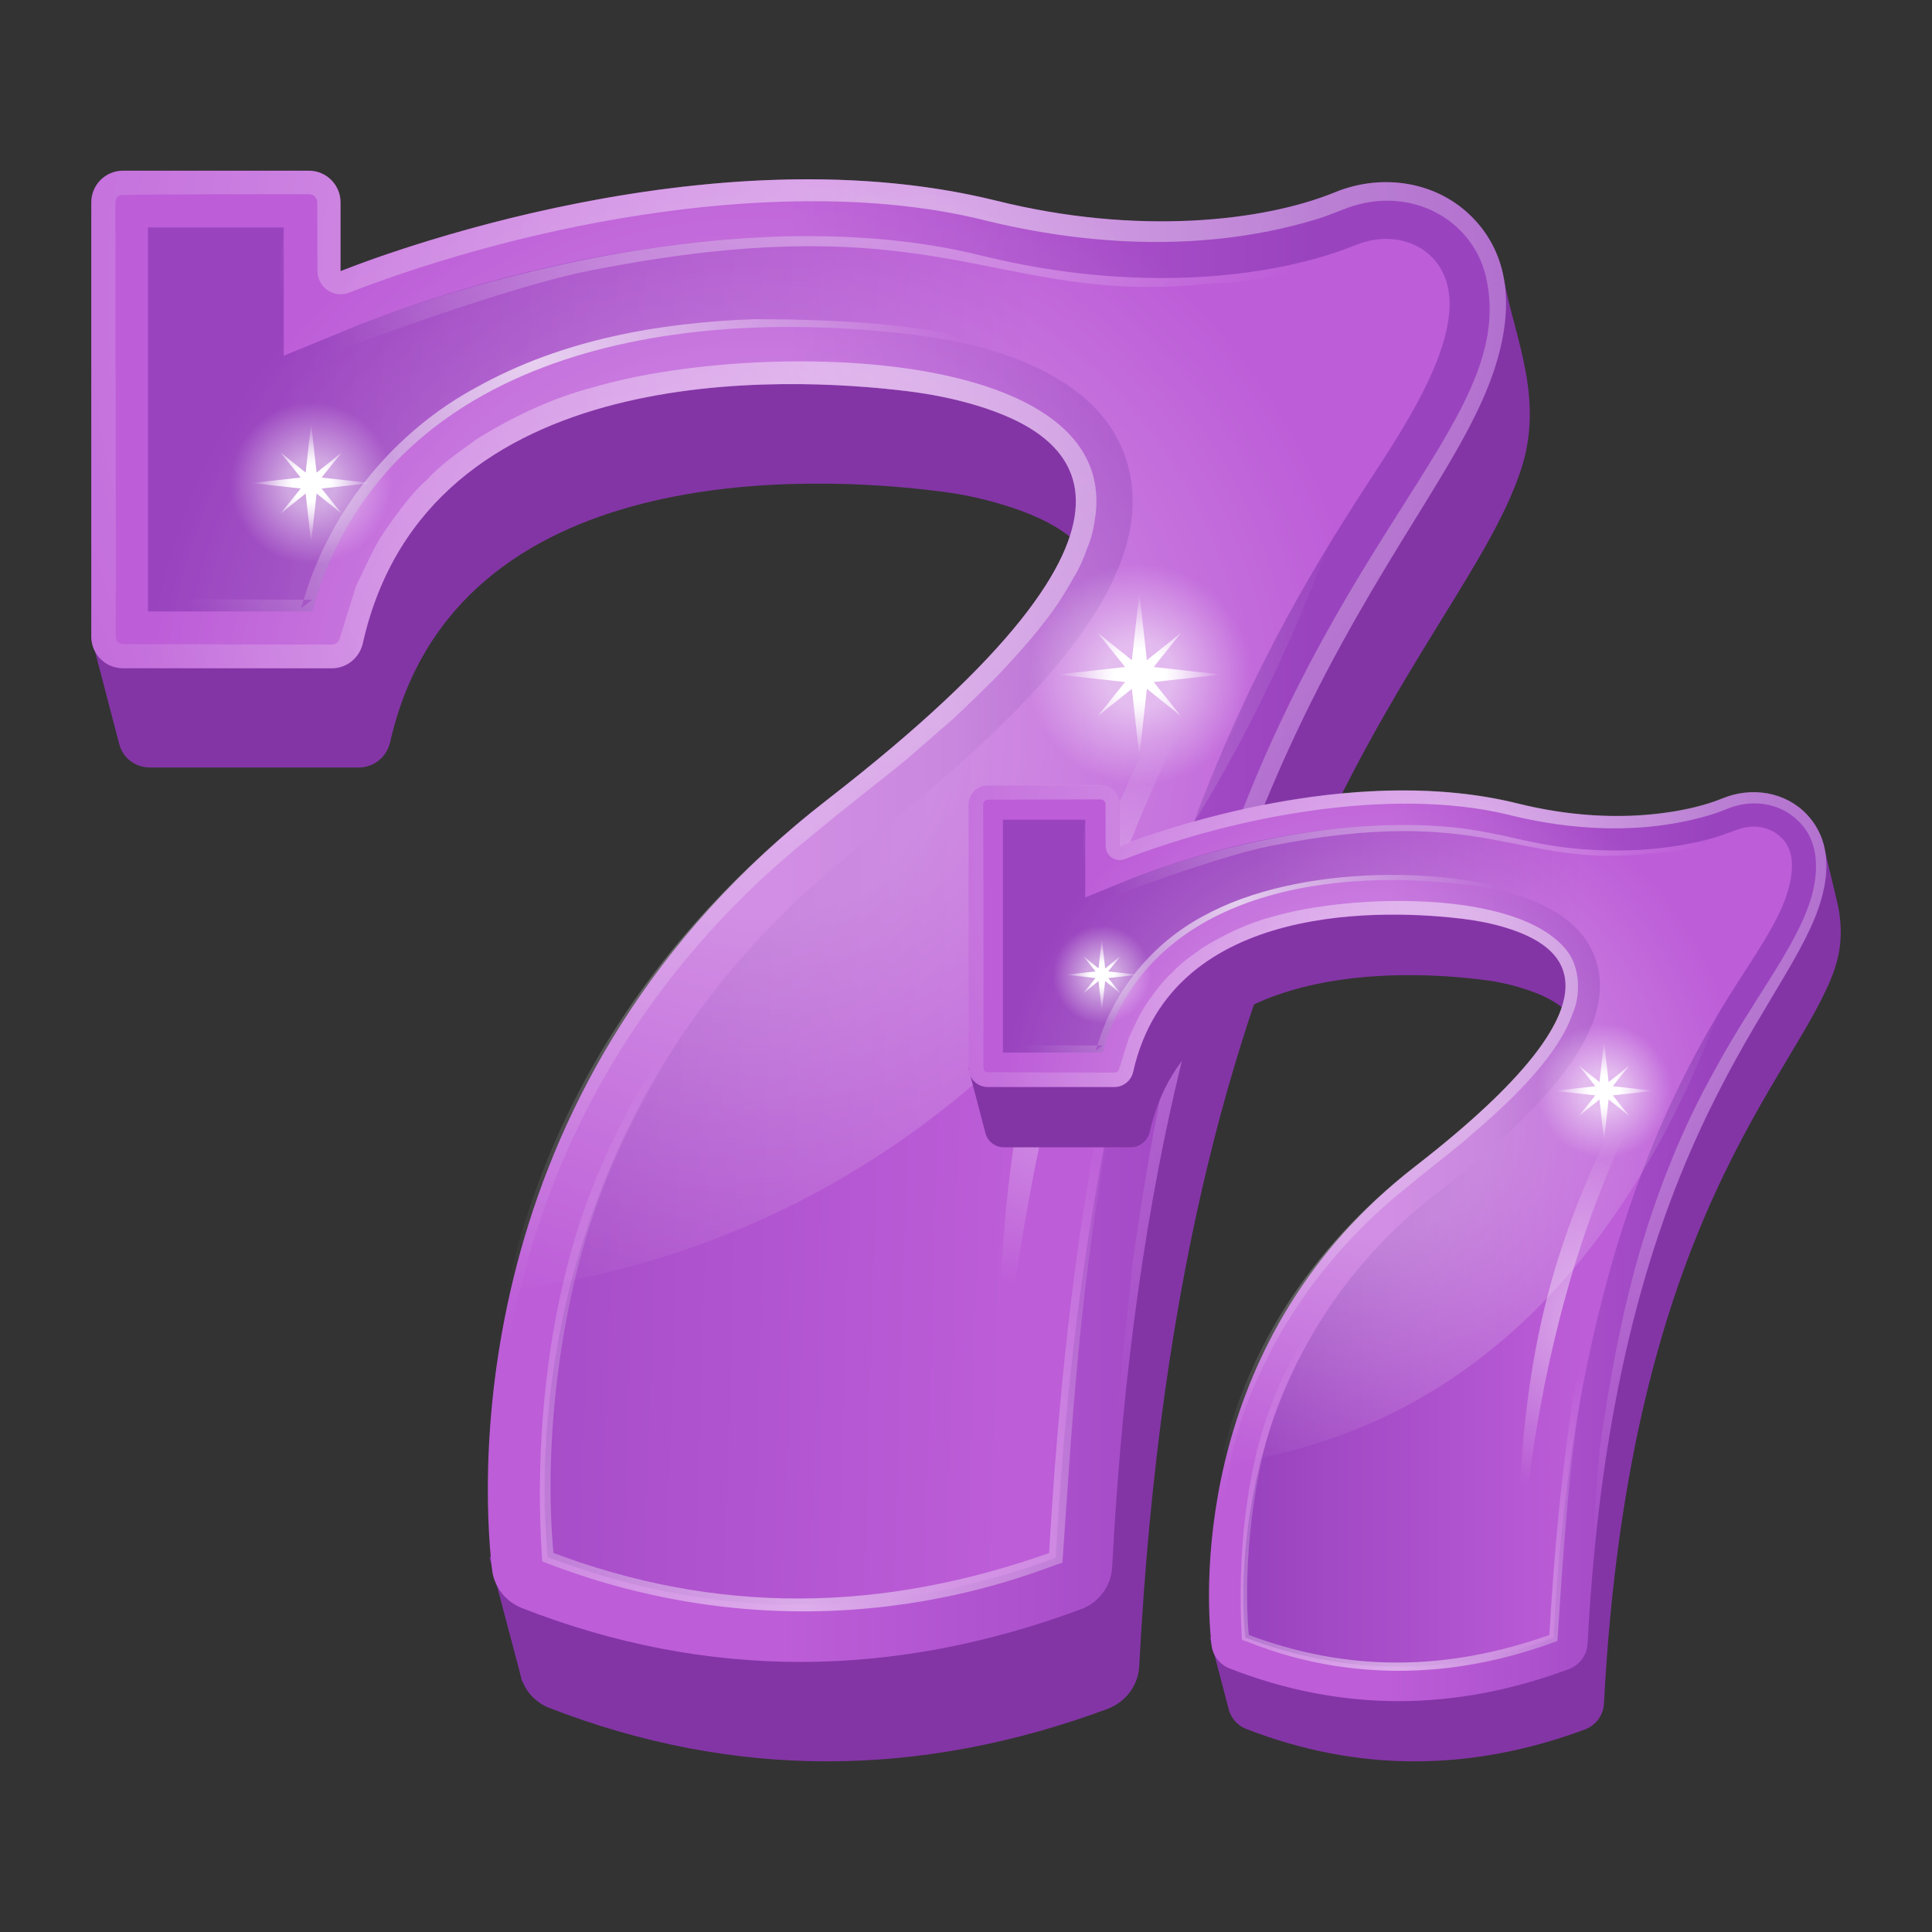<svg id="Layer_1" enable-background="new 0 0 53 53" height="512" viewBox="0 0 53 53" width="512" xmlns="http://www.w3.org/2000/svg" xmlns:xlink="http://www.w3.org/1999/xlink"><rect x="0" y="0" width="53" height="53" fill="#333333" stroke="none"/><linearGradient id="lg1"><stop offset=".489" stop-color="#bd5dd8"/><stop offset=".864" stop-color="#9a43bf"/></linearGradient><linearGradient id="SVGID_1_" gradientUnits="userSpaceOnUse" x1="2.504" x2="41.314" xlink:href="#lg1" y1="25.137" y2="25.137"/><linearGradient id="SVGID_2_" gradientUnits="userSpaceOnUse" x1="54.897" x2="-.19" xlink:href="#lg1" y1="26.023" y2="24.417"/><linearGradient id="lg2"><stop offset="0" stop-color="#fff" stop-opacity=".5"/><stop offset="1" stop-color="#fff" stop-opacity="0"/></linearGradient><radialGradient id="SVGID_3_" cx="25.404" cy="8.015" gradientUnits="userSpaceOnUse" r="31.117" xlink:href="#lg2"/><radialGradient id="SVGID_4_" cx="30.948" cy="27.873" gradientTransform="matrix(.871 -.491 .411 .729 -7.459 22.749)" gradientUnits="userSpaceOnUse" r="8.694" xlink:href="#lg2"/><linearGradient id="lg3"><stop offset="0" stop-color="#fff" stop-opacity=".7"/><stop offset="1" stop-color="#fff" stop-opacity="0"/></linearGradient><radialGradient id="SVGID_5_" cx="14.648" cy="9.877" gradientUnits="userSpaceOnUse" r="11.633" xlink:href="#lg3"/><radialGradient id="SVGID_6_" cx="21.371" cy="-3.179" gradientUnits="userSpaceOnUse" r="17.67" xlink:href="#lg3"/><radialGradient id="SVGID_7_" cx="21.929" cy="43.927" gradientUnits="userSpaceOnUse" r="15.588" xlink:href="#lg2"/><linearGradient id="lg4"><stop offset=".306" stop-color="#fff" stop-opacity=".3"/><stop offset="1" stop-color="#fff" stop-opacity="0"/></linearGradient><radialGradient id="SVGID_8_" cx="20.841" cy="20.05" gradientUnits="userSpaceOnUse" r="16.918" xlink:href="#lg4"/><linearGradient id="lg5"><stop offset=".306" stop-color="#fff" stop-opacity=".5"/><stop offset="1" stop-color="#fff" stop-opacity="0"/></linearGradient><radialGradient id="SVGID_9_" cx="31.256" cy="18.504" gradientUnits="userSpaceOnUse" r="3.035" xlink:href="#lg5"/><linearGradient id="lg6"><stop offset=".306" stop-color="#fff"/><stop offset="1" stop-color="#fff" stop-opacity="0"/></linearGradient><radialGradient id="SVGID_10_" cx="31.256" cy="18.504" gradientUnits="userSpaceOnUse" r="2.248" xlink:href="#lg6"/><radialGradient id="SVGID_11_" cx="8.535" cy="13.251" gradientUnits="userSpaceOnUse" r="2.219" xlink:href="#lg5"/><radialGradient id="SVGID_12_" cx="8.535" cy="13.251" gradientUnits="userSpaceOnUse" r="1.643" xlink:href="#lg6"/><linearGradient id="SVGID_13_" gradientUnits="userSpaceOnUse" x1="26.57" x2="50.104" xlink:href="#lg1" y1="34.104" y2="34.104"/><linearGradient id="SVGID_14_" gradientUnits="userSpaceOnUse" x1="55.199" x2="31.149" xlink:href="#lg1" y1="34.103" y2="34.103"/><radialGradient id="SVGID_15_" cx="40.456" cy="23.589" gradientUnits="userSpaceOnUse" r="19.073" xlink:href="#lg2"/><radialGradient id="SVGID_16_" cx="43.818" cy="36.006" gradientTransform="matrix(.871 -.491 .411 .729 -9.141 31.271)" gradientUnits="userSpaceOnUse" r="5.543" xlink:href="#lg2"/><radialGradient id="SVGID_17_" cx="33.934" cy="24.691" gradientUnits="userSpaceOnUse" r="7.142" xlink:href="#lg3"/><radialGradient id="SVGID_18_" cx="38.01" cy="16.697" gradientUnits="userSpaceOnUse" r="10.843" xlink:href="#lg3"/><radialGradient id="SVGID_19_" cx="38.351" cy="45.666" gradientUnits="userSpaceOnUse" r="9.449" xlink:href="#lg2"/><radialGradient id="SVGID_20_" cx="37.689" cy="30.862" gradientUnits="userSpaceOnUse" r="10.259" xlink:href="#lg4"/><radialGradient id="SVGID_21_" cx="44.005" cy="29.924" gradientUnits="userSpaceOnUse" r="1.84" xlink:href="#lg5"/><radialGradient id="SVGID_22_" cx="44.005" cy="29.924" gradientUnits="userSpaceOnUse" r="1.363" xlink:href="#lg6"/><radialGradient id="SVGID_23_" cx="30.227" cy="26.738" gradientUnits="userSpaceOnUse" r="1.346" xlink:href="#lg5"/><radialGradient id="SVGID_24_" cx="30.227" cy="26.738" gradientUnits="userSpaceOnUse" r=".997" xlink:href="#lg6"/><g id="_x32_3"><g><g><g><g><g><path d="m41.709 12.931c-.009.009-.009.018-.009.027-1.672 4.906-9.294 10.603-10.448 32.753-.027.518-.363.972-.854 1.163-5.16 1.917-10.275 1.944-15.345-.027-.336-.136-.6-.409-.727-.736h-.009l-.082-.327-.809-3.062s.372-.136.7-.245v-3.571l.354-.018c.781-4.188 3.016-9.621 8.976-14.245 10.166-7.877 6.587-10.021 4.097-10.784-.636-.2-1.281-.327-1.944-.4-3.207-.391-13.146-.954-14.909 6.914-.1.4-.445.681-.854.681h-5.742c-.4 0-.745-.273-.836-.654-.219-.838-.806-3.08-.769-2.936l.909-.182v-8.304c0-.482.391-.872.863-.872h5.106c.481 0 .872.391.872.872v1.89s9.712-3.997 18.007-1.935c3.868.959 7.34.561 9.276-.236.627-.254 1.299-.327 1.944-.227v-.363l1.79-.4c.289 1.577 1.118 3.253.442 5.226z" fill="#8335a5"/><g><path d="m40.422 5.994c-.973-1.018-2.495-1.255-3.798-.721-1.981.811-5.445 1.187-9.27.237-8.302-2.062-18.012 1.928-18.012 1.928v-1.887c0-.48-.389-.869-.869-.869h-5.1c-.48 0-.869.389-.869.869v11.912c0 .48.389.869.869.869h5.731c.411 0 .76-.29.85-.691 1.766-7.862 11.714-7.306 14.913-6.915.66.081 1.313.207 1.949.402 2.492.765 6.064 2.91-4.102 10.794-9.871 7.654-9.539 18.335-9.216 21.134.055.478.372.883.82 1.058 5.066 1.979 10.182 1.951 15.344.028.487-.181.821-.637.848-1.156 1.156-22.15 8.776-27.851 10.451-32.753.718-2.102.246-3.419-.538-4.239z" fill="url(#SVGID_1_)"/><path d="m15.028 42.719c-.294-2.83-.386-12.566 8.64-19.565 5.488-4.256 7.821-7.46 7.342-10.082-.468-2.563-3.359-3.575-5.955-3.892-7.049-.863-14.6.75-16.49 7.594h-4.504v-10.534h3.722v3.519l2.149-.881c4.937-1.924 11.781-3.166 17.045-1.858 4.113 1.024 7.915.64 10.235-.306.722-.293 1.559-.193 2.084.356 1.423 1.489-.732 4.579-1.846 6.299-3.02 4.665-7.58 12.507-8.488 29.368-4.742 1.73-9.364 1.726-13.933-.02z" fill="url(#SVGID_2_)"/><g><path d="m16.777 44.695c-1.012-.267-2.21-.748-2.314-.786-.231-.083-.401-.219-.529-.404-.131-.197-.176-.37-.189-.654-.02-.218-.091-2.44-.051-3.232.238-6.475 3.36-12.548 8.622-16.73.812-.689 1.717-1.372 2.57-2.071l1.259-1.097c.412-.376.805-.778 1.208-1.167.768-.823 1.537-1.662 2.102-2.716.158-.248.277-.529.379-.825.127-.278.181-.601.225-.928.508-4.646-9.407-4.759-13.796-3.457-1.109.289-2.172.793-3.167 1.405-.473.35-.97.67-1.371 1.115-.449.393-.789.883-1.135 1.367-.34.485-.565 1.042-.826 1.57l-.263.842c-.08.248-.198.668-.204.643-.112.194-.289.08-.919.113-.167-0-5.264-.015-4.941-.014-.16.002-.26-.058-.264-.217 0-.103.006-1.961.005-1.853-0-.1-.013-10.548-.012-9.881.004-.161-.028-.3.137-.364.12-.027 4.991-.028 5.127-.028.137-.003.159.027.221.084.022.029.038.061.046.096.002.029.005.012.005.079l.001.206.005 1.647c0.0.075.014.153.043.227.127.327.494.49.822.364l.011-.004c5.013-1.938 12.017-3.271 17.285-2.017 2.942.742 6.168.923 9.181.026.369-.105.786-.293 1.059-.381 1.726-.539 3.385.456 3.684 2.076.765 3.985-4.709 7.058-7.946 18.134-.832 2.905-1.369 5.874-1.785 8.852-.135 1.498-.36 2.987-.418 4.489l-.123 2.249c-.039.372.002 1.559-.11 1.909-.057.168-.153.322-.275.453.213-.222.356-.509.373-.828 1.156-22.15 8.776-27.851 10.451-32.753.718-2.102.246-3.419-.538-4.239-.973-1.018-2.495-1.255-3.798-.721-1.987.813-5.453 1.185-9.27.237-7.042-1.749-15.094.856-17.377 1.687l-.635.241v-1.886c0-.48-.389-.869-.869-.869h-5.1c-.48 0-.869.389-.869.869v11.912c0 .48.389.869.869.869h5.731c.411 0 .76-.289.85-.69 1.766-7.861 11.714-7.306 14.913-6.915.66.081 1.313.207 1.949.402 2.492.765 6.064 2.91-4.102 10.794-9.871 7.655-9.539 18.335-9.217 21.134.055.478.372.883.82 1.058 5.065 1.978 10.179 1.951 15.34.029.001-0.0.002-.001.004-.001-4.134 1.468-8.694 1.77-12.884.553z" fill="url(#SVGID_3_)"/></g><path d="m34.564 16.122c-7.025 10.976-6.983 23.406-7.23 23.502-.041-10.098 1.578-13.734 3.965-18.906.81-1.756 1.962-3.293 3.265-4.596z" fill="url(#SVGID_4_)"/></g></g></g><g><path d="m15.061 42.716-.021-.027c.006.003.013.004.02.007-.463-5.15 1.201-11.196 4.394-15.222 1.178-1.499 2.081-2.249 2.63-2.818.97-.843 1.979-1.643 2.995-2.452 1.987-1.647 3.974-3.391 5.326-5.666.655-1.121 1.085-2.513.713-3.852-.951-3.654-6.681-3.917-10.428-3.93-2.597.094-5.256.558-7.587 1.851-2.267 1.21-4.042 3.362-4.771 5.847l.232.001-.308.234c.021-.08.053-.156.076-.235l-3.93-.018-.002.339h4.164c1.89-6.845 9.443-8.456 16.49-7.594 2.597.317 5.487 1.329 5.955 3.892.479 2.622-1.854 5.826-7.342 10.082-9.026 6.999-8.934 16.735-8.64 19.565 2.282.872 4.611 1.315 6.925 1.315-2.357-.01-4.7-.49-6.893-1.338.001.007 0.0.013.001.02z" fill="url(#SVGID_5_)"/><path d="m37.445 13.365c-3.018 4.665-7.573 12.517-8.479 29.378-2.36.851-4.72 1.29-7.011 1.29 2.374-.014 4.747-.494 6.97-1.317v.027l.027-.041c-.014.014-.014.014-.027.014.316-5.776 1.029-12.366 2.771-17.909 2.901-9.016 6.876-12.462 7.711-15.49.178-.672.247-1.427-.11-1.934-.37-.535-1.098-.727-1.729-.562-1.303.521-2.799.905-4.253.947-6.061.68-7.355-2.299-17.205-.329-2.373.48-6.887 2.182-8.273 2.716-.192.069-.384-.082-.37-.288l.316-3.622v3.512l.357-.137 1.797-.741c.055-.027 5.941-2.401 12.224-2.401 1.742 0 3.361.178 4.816.549 4.24 1.033 8.032.603 10.235-.316.737-.272 1.565-.186 2.085.357.192.206-.719 4.573-1.852 6.297z" fill="url(#SVGID_6_)"/></g></g><path d="m28.469 10.109c1.58.74 2.664 1.954 2.629 3.726-.037 1.654-.983 3.097-1.961 4.352-1.025 1.25-2.189 2.378-3.413 3.427-2.36 2.012-6.773 4.892-9.149 10.899-1.182 2.965-1.693 7.014-1.384 10.189l-.104-.135c4.575 1.737 9.088 1.69 13.81-.005l-.124.167c.227-4.026.692-8.846 1.543-12.793.838-3.945 2.103-7.818 3.945-11.416 2.732-5.358 5.696-8.044 5.371-10.586-.118-1-1.299-1.549-2.223-1.216-2.108.84-5.153 1.272-8.939.584 2.562.426 3.417.335 6.003.086.994-.16 1.96-.412 2.896-.801.97-.372 2.287.192 2.442 1.314.572 3.948-6.164 7.503-9.186 22.1-1.034 4.918-1.251 9.729-1.48 12.872-.316.023-6.433 2.984-14.174-.001l-.095-.037c.003-.11-.54-5.522 1.443-10.426 1.21-3.014 3.187-5.673 5.55-7.872 1.205-1.083 2.5-2.043 3.725-3.077 1.219-1.044 2.4-2.139 3.433-3.365.988-1.23 1.941-2.641 2.001-4.262.06-1.735-.983-2.959-2.557-3.724z" fill="url(#SVGID_7_)"/></g><g><path d="m39.178 5.195c-.809-.287-1.725-.262-2.555.077-1.999.819-5.467 1.182-9.27.237-8.302-2.062-18.012 1.928-18.012 1.928v-1.887c0-.48-.389-.869-.869-.869h-5.1c-.48 0-.869.389-.869.869v11.913c0 .48.389.869.869.869h5.731c.411 0 .76-.29.85-.69 1.766-7.862 11.714-7.306 14.913-6.916.66.081 1.313.207 1.949.402 2.492.766 6.064 2.91-4.102 10.794-5.609 4.35-7.922 9.416-8.816 13.496 17.277-2.284 23.251-19.83 25.28-30.223z" fill="url(#SVGID_8_)"/></g><g><g><g><g><g><g><circle cx="31.256" cy="18.504" fill="url(#SVGID_9_)" r="3.035"/><g><g><g><g><g><g><g><g><path d="m31.649 18.71.748.935-.935-.748-.206 1.855-.206-1.855-.935.748.748-.935-1.855-.206 1.855-.206-.748-.935.935.748.206-1.855.206 1.855.935-.748-.748.935 1.855.206z" fill="url(#SVGID_10_)"/></g></g></g></g></g></g></g></g></g></g></g></g></g></g><g><g><g><g><g><g><circle cx="8.535" cy="13.251" fill="url(#SVGID_11_)" r="2.219"/><g><g><g><g><g><g><g><g><path d="m8.822 13.401.547.684-.684-.547-.15 1.357-.15-1.357-.684.547.547-.684-1.357-.15 1.357-.151-.547-.683.684.547.15-1.356.15 1.357.684-.547-.547.683 1.356.151z" fill="url(#SVGID_12_)"/></g></g></g></g></g></g></g></g></g></g></g></g></g></g></g><g><g><g><g><g><path d="m50.343 26.545c-.006.006-.006.011-.006.017-1.014 2.975-5.636 6.744-6.336 20.176-.017.314-.22.589-.518.705-3.129 1.162-6.231 1.179-9.305-.016-.204-.083-.364-.248-.441-.446h-.006c-.07-.265-.571-2.174-.54-2.055 0 0 .226-.083.424-.149v-1.68l.215-.011c.474-2.54 1.829-6.634 5.443-9.438 6.165-4.776 3.994-6.077 2.485-6.539-.386-.121-.777-.198-1.179-.242-1.945-.237-7.972-.578-9.041 4.193-.061.242-.27.413-.518.413h-3.482c-.242 0-.452-.165-.507-.397l-.006-.022-.461-1.759.551-.11v-5.035c0-.292.237-.529.523-.529h3.096c.292 0 .529.237.529.529v1.146s5.889-2.424 10.919-1.173c2.346.582 4.451.34 5.625-.143.38-.154.788-.198 1.179-.138v-.22l1.085-.243.317 1.323c.149.606.154 1.251-.05 1.846z" fill="#8335a5"/><g><path d="m49.563 22.338c-.59-.618-1.513-.761-2.303-.437-1.201.492-3.302.72-5.621.144-5.034-1.25-10.922 1.169-10.922 1.169v-1.144c0-.291-.236-.527-.527-.527h-3.093c-.291 0-.527.236-.527.527v7.224c0 .291.236.527.527.527h3.475c.249 0 .461-.176.515-.419 1.071-4.767 7.103-4.43 9.043-4.193.4.049.796.126 1.182.244 1.511.464 3.677 1.765-2.487 6.545-5.985 4.642-5.785 11.433-5.589 13.131.033.29.225.536.497.642 3.072 1.2 6.174 1.183 9.305.017.295-.11.498-.386.514-.701.701-13.432 5.321-17.204 6.337-20.176.436-1.275.149-2.073-.326-2.571z" fill="url(#SVGID_13_)"/><path d="m34.164 44.923c-.179-1.716-.234-7.935 5.239-12.179 3.328-2.581 4.743-4.524 4.452-6.114-.284-1.554-2.037-2.168-3.611-2.36-4.274-.523-8.854.455-9.999 4.605h-2.731v-6.388h2.257v2.134l1.303-.534c2.994-1.167 7.144-1.92 10.336-1.127 1.466.365 2.957.477 4.43.268 1.566-.225 1.73-.551 2.267-.551.305 0 .58.112.773.314.121.126.49.513.115 1.612-.219.639-.667 1.331-1.235 2.208-1.831 2.829-4.597 7.899-5.147 18.124-2.876 1.049-5.678 1.047-8.449-.012z" fill="url(#SVGID_14_)"/><g><path d="m34.283 45.82c-.39-.171-.606-.166-.783-.421-.079-.119-.106-.224-.114-.397-.015-.163-.026-.326-.031-.491-.065-1.52.242-4.225.724-5.635.854-2.477 2.457-4.666 4.504-6.294.492-.418 1.041-.832 1.558-1.256.372-.352 2.474-1.981 3-3.52.221-.481.22-1.278-.175-1.749-1.358-1.683-5.979-1.526-8.054-.91-.673.175-1.317.481-1.92.852-.287.212-.588.406-.831.676-.272.238-.478.535-.688.829-.206.294-.343.632-.501.952l-.159.51c-.048.151-.12.405-.124.39-.023.04-.062.066-.102.068l-.455-0-.999-.003-1.997-.006c-.1.001-.093-.014-.133-.046-.012-.015-.02-.033-.024-.051-.002-.012-.002-.013-.003-.035l0-.125.003-.999-.002-3.995-.006-1.997 0-.107c-.001-.01.002-.02.004-.029.004-.019.016-.036.029-.052.013-.016.032-.026.05-.033.033-.008 0-.009.113-.008l.999-.003 1.997-.006c.083-.002.096.016.134.051.013.018.023.037.028.058.001.017.003.007.003.048l0.0.125.003.999c0.0.045.009.093.026.138.077.199.3.297.498.22l.007-.003c3.061-1.183 7.306-1.979 10.482-1.223 1.784.45 3.74.56 5.567.016.224-.064.477-.178.642-.231.562-.175 1.19-.093 1.653.283.679.542.714 1.369.488 2.198-.404 1.365-1.607 2.814-2.627 4.699-.903 1.6-1.586 3.319-2.099 5.075-.505 1.761-.83 3.562-1.082 5.368-.24 2.663-.25 3.625-.328 4.886-.039.371.037.656-.233.947.129-.135.216-.309.226-.502.701-13.432 5.321-17.204 6.337-20.176.436-1.275.149-2.073-.326-2.571-.59-.618-1.513-.761-2.303-.437-.468.192-1.01.315-1.554.392-1.357.194-2.737.082-4.068-.249-4.27-1.061-9.153.519-10.537 1.023l-.385.146v-1.144c0-.291-.236-.527-.527-.527h-3.093c-.291 0-.527.236-.527.527v7.224c0 .291.236.527.527.527h3.475c.249 0 .461-.176.515-.419 1.071-4.767 7.103-4.43 9.043-4.194.4.049.796.125 1.182.244 1.511.464 3.677 1.765-2.487 6.545-5.985 4.642-5.785 11.433-5.589 13.131.033.29.225.536.497.642 3.071 1.2 6.173 1.183 9.302.018.001-0.0.001-.001.002-.001-3.173 1.127-6.03.978-8.754.035z" fill="url(#SVGID_15_)"/></g><path d="m46.011 28.48c-4.26 6.656-4.235 14.993-4.384 15.052-.025-6.123.957-9.128 2.404-12.264.491-1.065 1.19-1.997 1.98-2.787z" fill="url(#SVGID_16_)"/></g></g></g><g><path d="m34.184 44.921-.013-.016c.004.002.008.003.012.004-.281-3.123.728-7.104 2.665-9.546 1.054-1.341 2.243-2.266 3.411-3.196 1.675-1.389 4.246-3.669 3.662-5.771-.213-.82-.912-1.404-1.637-1.723-2.32-.933-6.657-.996-9.286.463-1.375.734-2.451 2.039-2.893 3.546l.14.001-.187.142c.013-.048.032-.095.046-.143l-2.383-.011-.001.205h2.525c1.146-4.151 5.726-5.128 9.999-4.605 1.575.192 3.327.806 3.611 2.36.291 1.59-1.124 3.533-4.452 6.114-5.473 4.244-5.418 10.463-5.239 12.179 1.384.529 2.796.797 4.199.797-1.429-.006-2.85-.297-4.18-.811 0.0.004 0.0.008 0.0.012z" fill="url(#SVGID_17_)"/><path d="m47.758 26.808c-1.83 2.829-4.592 7.905-5.142 18.13-1.431.516-2.862.782-4.251.782 1.439-.009 2.879-.3 4.226-.799v.016l.017-.025c-.008.009-.008.009-.017.009.191-3.503.624-7.814 1.681-11.175.541-1.681 1.223-3.32 2.097-4.85 1.145-2.088 2.24-3.312 2.579-4.542.108-.407.15-.865-.067-1.173-.225-.324-.666-.441-1.048-.341-.79.316-1.697.549-2.579.574-3.675.413-4.46-1.394-10.433-.2-1.439.291-4.176 1.323-5.017 1.647-.116.042-.233-.05-.225-.175l.191-2.196v2.13l.216-.083 1.09-.449c.033-.017 3.602-1.456 7.413-1.456 2.832 0 3.222.699 5.857.699 1.052 0 2.298-.153 3.27-.557.447-.165.949-.113 1.265.216.116.125-.436 2.773-1.123 3.819z" fill="url(#SVGID_18_)"/></g></g><path d="m42.315 24.833c.44.206.855.49 1.154.882.302.39.45.886.44 1.378-.039 1.739-1.928 3.576-3.259 4.717-1.518 1.294-4.121 3.002-5.548 6.609-.717 1.798-1.026 4.568-.839 6.493l-.063-.082c2.774 1.053 5.511 1.025 8.374-.003l-.075.101c.138-2.441.42-5.679.936-8.073.508-2.392 1.275-4.741 2.392-6.923.951-1.866 2.32-3.746 2.827-4.708.274-.529.505-1.125.43-1.711-.072-.606-.788-.939-1.348-.737-1.287.513-3.173.763-5.421.354 1.554.258 2.072.203 3.64.052.603-.097 1.189-.25 1.756-.486.588-.226 1.387.117 1.481.797.159 1.099-.737 2.356-1.379 3.359-.662 1.025-1.302 2.062-1.85 3.149-1.098 2.174-1.848 4.511-2.341 6.893-.605 2.877-.769 6.252-.898 8.12l-.072.027c-4.872 1.805-8.338-.031-8.582-.05.003-.102-.315-3.694.875-6.637.734-1.828 1.932-3.44 3.365-4.774 1.361-1.222 2.88-2.173 4.34-3.906.599-.746 1.177-1.601 1.213-2.585.017-.483-.121-.973-.414-1.364-.29-.392-.7-.682-1.137-.895z" fill="url(#SVGID_19_)"/></g><g><path d="m48.809 21.854c-.49-.174-1.046-.159-1.549.047-.468.192-1.01.315-1.554.392-1.357.194-2.737.082-4.068-.249-5.034-1.251-10.922 1.169-10.922 1.169v-1.144c0-.291-.236-.527-.527-.527h-3.093c-.291 0-.527.236-.527.527v7.224c0 .291.236.527.527.527h3.475c.249 0 .461-.176.515-.419 1.071-4.767 7.104-4.43 9.043-4.194.4.049.796.126 1.182.244 1.511.464 3.677 1.765-2.487 6.545-3.401 2.638-4.804 5.71-5.346 8.184 10.477-1.385 14.099-12.025 15.33-18.327z" fill="url(#SVGID_20_)"/></g><g><g><g><g><g><g><circle cx="44.005" cy="29.924" fill="url(#SVGID_21_)" r="1.84"/><g><g><g><g><g><g><g><g><path d="m44.243 30.049.453.567-.567-.454-.125 1.125-.125-1.125-.567.454.454-.567-1.125-.125 1.125-.125-.454-.567.567.453.125-1.125.125 1.125.567-.454-.453.567 1.125.125z" fill="url(#SVGID_22_)"/></g></g></g></g></g></g></g></g></g></g></g></g></g></g><g><g><g><g><g><g><circle cx="30.227" cy="26.738" fill="url(#SVGID_23_)" r="1.346"/><g><g><g><g><g><g><g><g><path d="m30.401 26.83.332.415-.415-.332-.091.823-.091-.823-.415.332.332-.415-.823-.091.823-.091-.332-.414.415.332.091-.822.091.823.415-.332-.332.414.822.091z" fill="url(#SVGID_24_)"/></g></g></g></g></g></g></g></g></g></g></g></g></g></g></g></g></svg>